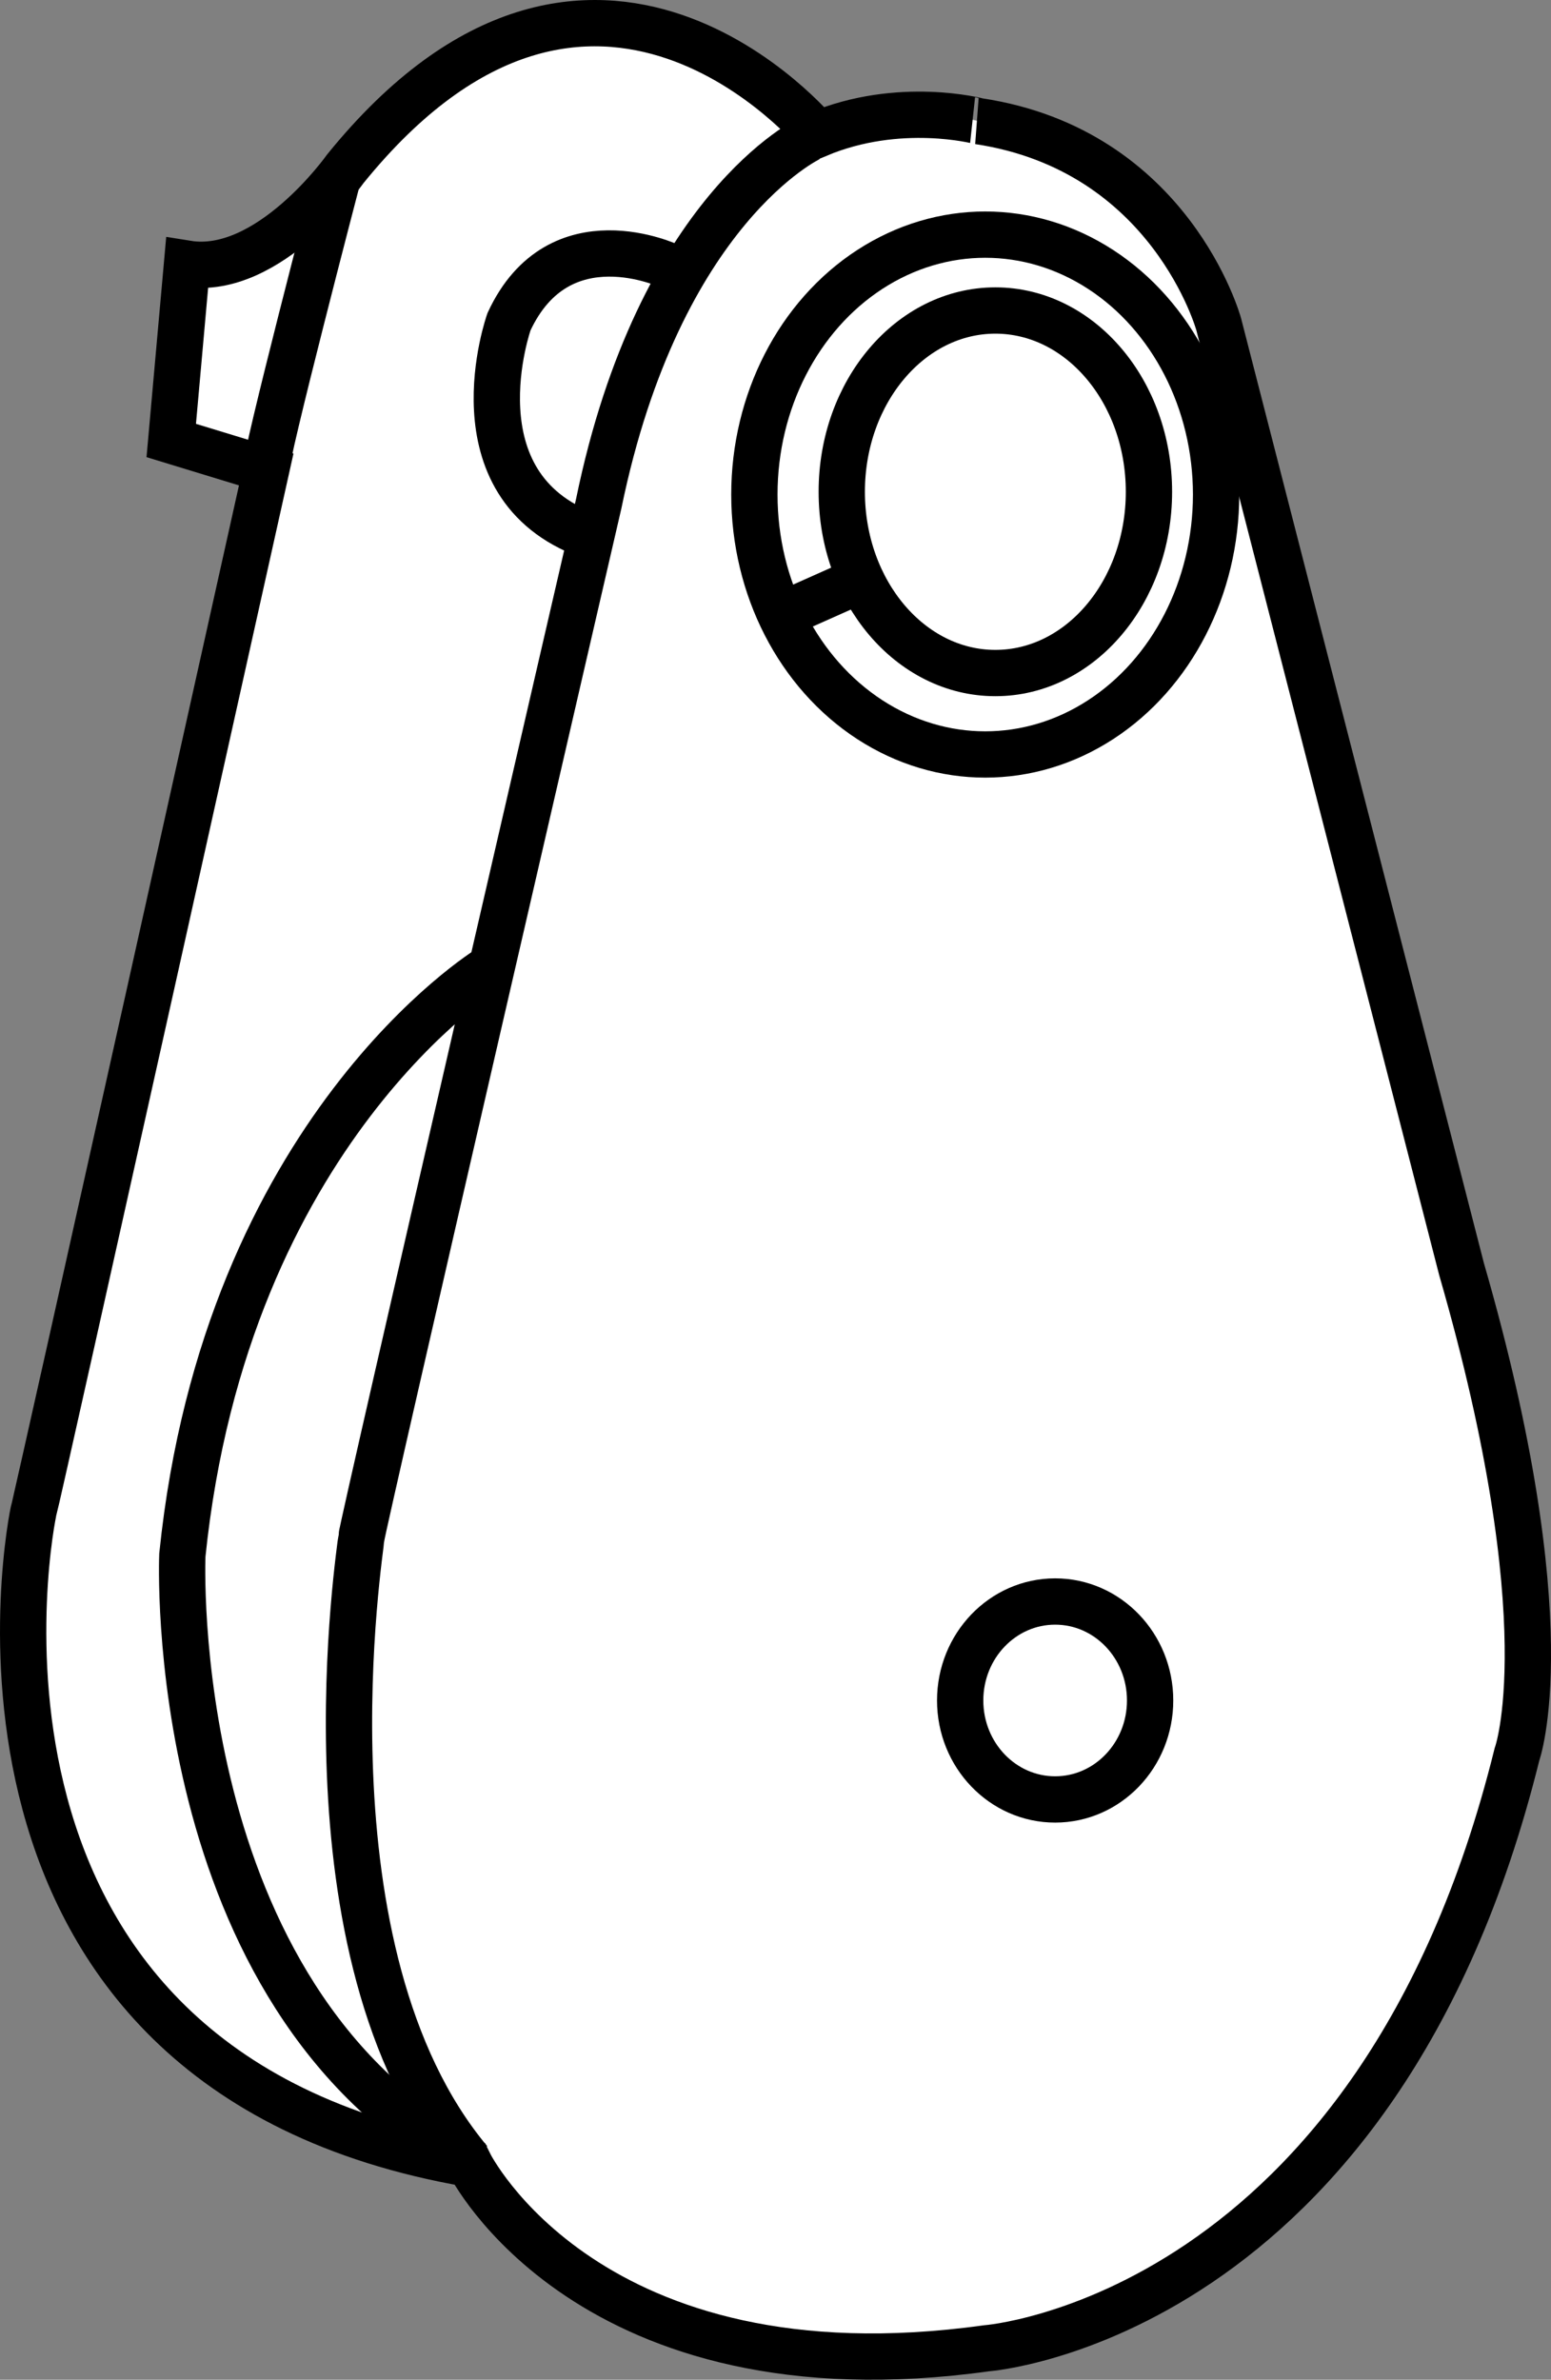 <?xml version="1.0" encoding="iso-8859-1"?>
<!-- Generator: Adobe Illustrator 28.1.0, SVG Export Plug-In . SVG Version: 6.00 Build 0)  -->
<svg version="1.1" id="image" xmlns="http://www.w3.org/2000/svg" xmlns:xlink="http://www.w3.org/1999/xlink" x="0px" y="0px"
	 width="26.8px" height="41.118px" viewBox="0 0 26.8 41.118" enable-background="new 0 0 26.8 41.118" xml:space="preserve">
<rect x="0" y="0" width="26.8" height="41.118" fill="#808080" stroke="none"/>
<path fill="#FFFFFF" stroke="#000000" stroke-width="0.8" stroke-miterlimit="10" d="M14.129,2.322
	c0,0-3.875-4.696-8.161,0.593c0,0-1.322,1.869-2.736,1.641L2.959,7.611l1.641,0.501c0,0-3.967,17.827-4.012,17.964
	c-0.046,0.137-1.96,9.67,7.523,11.311c0,0,2.052,4.144,8.936,3.187c0,0,6.748-0.501,9.164-10.258
	c0,0,0.821-2.234-0.957-8.389L21.059,5.605c0,0-0.821-3.009-4.149-3.511C16.91,2.094,15.542,1.729,14.129,2.322z"/>
<path fill="none" stroke="#000000" stroke-width="0.8" stroke-miterlimit="10" d="M13.992,2.388c0,0-2.598,1.211-3.647,6.317
	c0,0-4.103,17.736-4.103,17.872s-1.14,7.158,1.869,10.76"/>
<path fill="none" stroke="#000000" stroke-width="0.8" stroke-miterlimit="10" d="M11.576,4.602c0,0-1.915-0.912-2.781,0.957
	c0,0-1.003,2.827,1.368,3.693"/>
<path fill="none" stroke="#000000" stroke-width="0.8" stroke-miterlimit="10" d="M5.831,3.092c0,0-1.277,4.883-1.231,5.02"/>
<ellipse fill="none" stroke="#000000" stroke-width="0.8" stroke-miterlimit="10" cx="18.232" cy="29.381" rx="1.641" ry="1.71"/>
<ellipse fill="none" stroke="#000000" stroke-width="0.8" stroke-miterlimit="10" cx="17.024" cy="8.545" rx="3.989" ry="4.491"/>
<line fill="none" stroke="#000000" stroke-width="0.8" stroke-miterlimit="10" x1="13.466" y1="10.645" x2="15.696" y2="9.651"/>
<ellipse fill="#FFFFFF" stroke="#000000" stroke-width="0.8" stroke-miterlimit="10" cx="17.199" cy="8.497" rx="2.654" ry="3.132"/>
<path fill="none" stroke="#000000" stroke-width="0.8" stroke-miterlimit="10" d="M8.439,16.739c0,0-4.533,2.781-5.288,10.13
	c0,0-0.329,7.618,4.96,10.468"/>
</svg>
